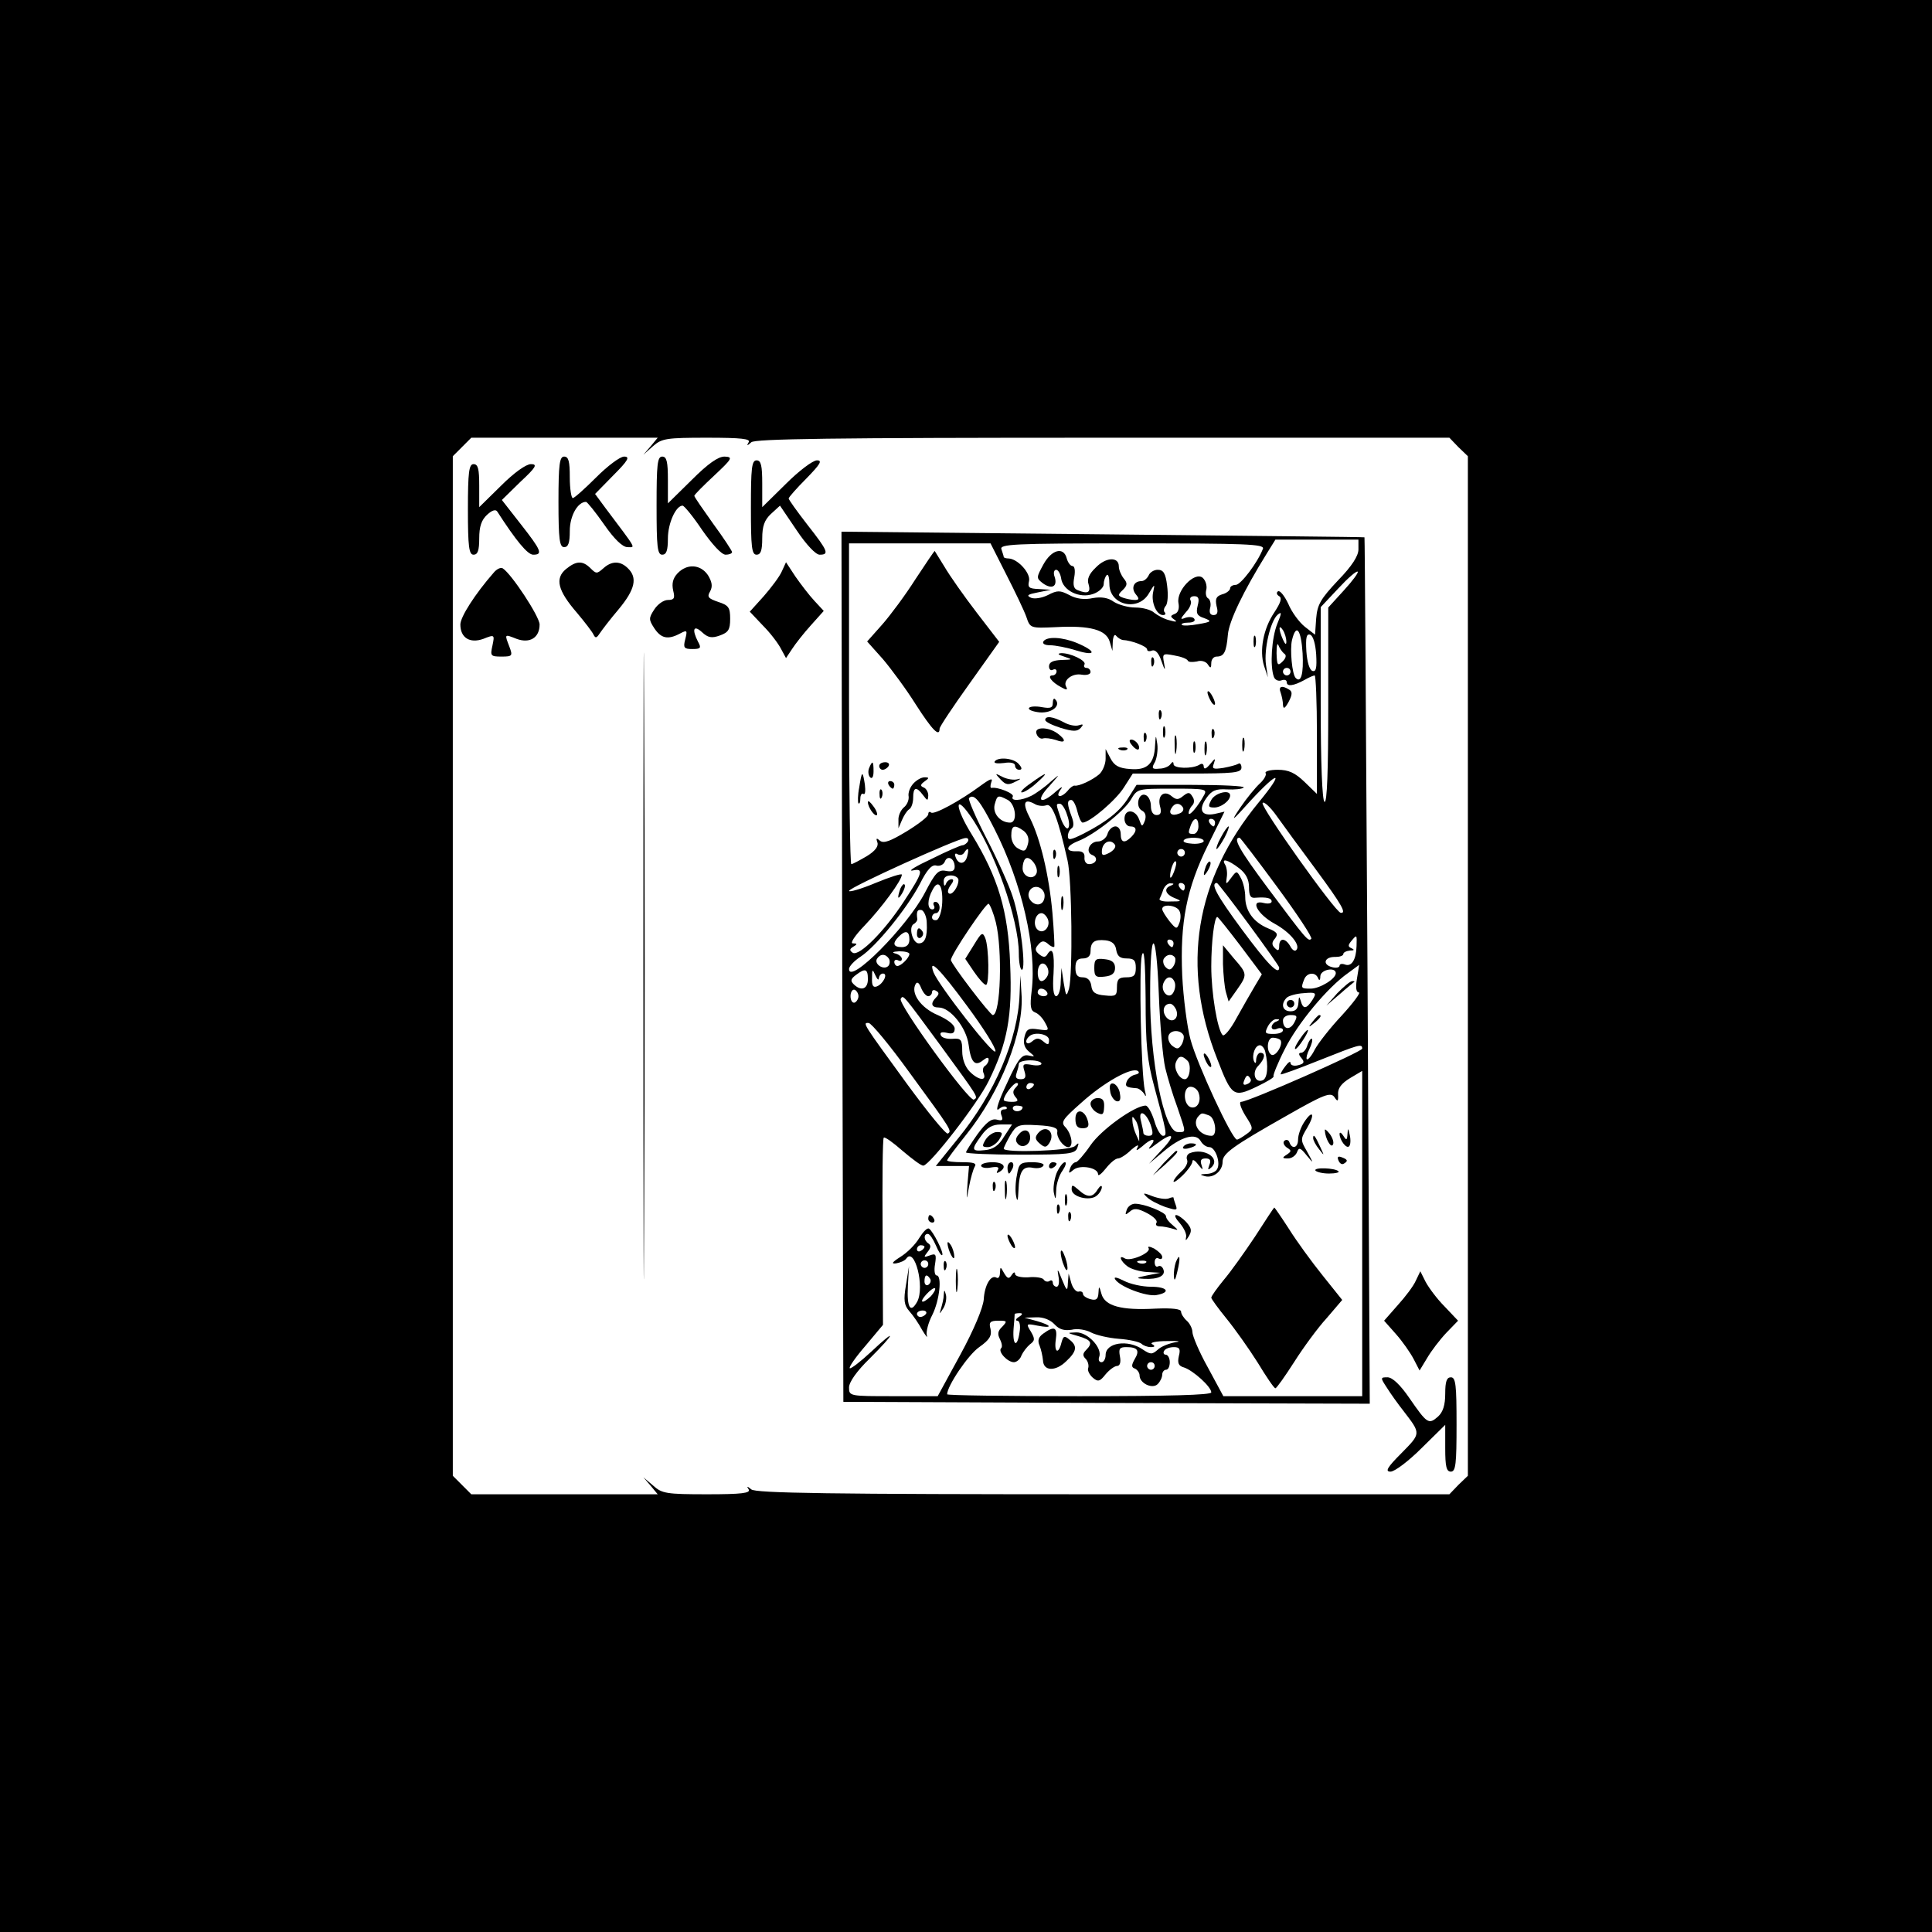 <?xml version="1.0" standalone="no"?>
<!DOCTYPE svg PUBLIC "-//W3C//DTD SVG 20010904//EN"
 "http://www.w3.org/TR/2001/REC-SVG-20010904/DTD/svg10.dtd">
<svg version="1.0" xmlns="http://www.w3.org/2000/svg"
 width="512pt" height="512pt" viewBox="0 0 512 512"
 preserveAspectRatio="xMidYMid meet">
<g transform="translate(0,512) scale(0.1,-0.1)"
fill="#000000" stroke="none">
<path d="M0 2560 l0 -2560 2560 0 2560 0 0 2560 0 2560 -2560 0 -2560 0 0
-2560z m1724 1377 l-19 -22 26 23 c23 20 35 22 143 22 91 0 116 -3 110 -12 -6
-10 -4 -10 7 0 10 9 211 12 931 12 l919 0 24 -25 25 -24 0 -1351 0 -1351 -25
-24 -24 -25 -919 0 c-720 0 -921 3 -931 13 -11 9 -13 9 -7 0 6 -10 -19 -13
-110 -13 -108 0 -120 2 -143 23 l-26 22 19 -22 19 -23 -247 0 -247 0 -25 25
-24 24 0 1351 0 1351 24 24 25 25 247 0 247 0 -19 -23z"/>
<path d="M1480 3790 c0 -100 3 -120 15 -120 11 0 15 11 15 43 0 40 21 77 43
77 3 0 25 -27 48 -60 27 -39 49 -60 62 -60 21 0 27 -10 -58 103 l-28 38 49 50
c39 39 44 49 28 49 -11 0 -44 -25 -74 -55 -30 -30 -58 -55 -62 -55 -4 0 -8 25
-8 55 0 42 -3 55 -15 55 -12 0 -15 -20 -15 -120z"/>
<path d="M1740 3780 c0 -109 2 -130 15 -130 11 0 15 11 15 43 0 40 21 87 39
87 4 0 28 -29 52 -65 26 -37 51 -65 62 -65 9 0 17 3 17 7 0 3 -22 37 -50 75
-27 38 -50 71 -50 74 0 3 24 27 53 54 48 45 50 49 27 50 -17 0 -44 -19 -87
-62 l-63 -62 0 62 c0 48 -3 62 -15 62 -13 0 -15 -21 -15 -130z"/>
<path d="M1705 2560 c0 -740 1 -1042 2 -672 2 369 2 975 0 1345 -1 369 -2 67
-2 -673z"/>
<path d="M1990 3775 c0 -104 2 -125 15 -125 11 0 15 11 15 43 0 33 6 49 23 65
l24 22 44 -65 c26 -39 51 -65 61 -65 26 0 23 9 -32 79 -28 36 -50 67 -50 70 0
3 21 27 47 53 37 38 43 48 28 48 -11 0 -48 -28 -82 -62 l-63 -62 0 62 c0 48
-3 62 -15 62 -13 0 -15 -21 -15 -125z"/>
<path d="M1240 3770 c0 -100 3 -120 15 -120 11 0 15 11 15 43 0 32 6 49 21 63
13 12 23 15 27 8 49 -76 80 -114 95 -114 26 0 22 11 -33 81 l-50 64 49 48 c42
39 46 47 28 47 -13 0 -45 -23 -79 -57 l-58 -57 0 57 c0 44 -3 57 -15 57 -12 0
-15 -20 -15 -120z"/>
<path d="M2232 2558 l3 -1153 697 -3 698 -2 -6 1147 c-4 632 -7 1149 -8 1149
-1 1 -313 4 -694 8 l-692 7 2 -1153z m1368 1106 c0 -17 -17 -44 -54 -82 -46
-49 -55 -64 -58 -101 l-3 -43 -27 21 c-15 12 -35 39 -44 61 -10 21 -22 36 -27
33 -5 -3 -4 -9 3 -13 8 -5 4 -17 -13 -43 -29 -43 -40 -101 -27 -142 l10 -30
-5 33 c-6 41 12 117 31 133 11 9 11 5 -1 -24 -15 -37 -20 -112 -9 -141 3 -8
12 -12 20 -9 8 3 14 1 14 -5 0 -12 18 -10 47 6 12 7 24 12 27 12 3 0 6 -71 6
-157 l0 -157 -33 32 c-25 24 -42 32 -71 32 -20 0 -35 -4 -32 -9 3 -4 -4 -17
-15 -27 -12 -11 -35 -39 -52 -64 -27 -40 -24 -39 27 18 76 82 91 80 22 -4
-169 -205 -207 -436 -110 -681 38 -99 43 -102 104 -73 27 13 48 25 45 28 -2 2
11 35 30 72 34 68 113 163 167 201 l30 22 -6 -37 c-4 -23 -2 -36 5 -36 6 0
-14 -27 -45 -61 -31 -33 -63 -74 -72 -91 -8 -16 -18 -28 -21 -25 -2 3 1 15 7
27 6 12 9 24 7 27 -3 2 -8 -5 -12 -16 -3 -12 -11 -21 -17 -21 -7 0 -7 -5 1
-14 9 -11 7 -15 -9 -19 -11 -3 -20 0 -20 6 0 6 -6 2 -14 -9 -8 -10 -13 -20
-12 -21 1 -2 47 15 102 37 106 42 114 45 114 31 0 -8 -301 -141 -321 -141 -6
0 -1 -16 11 -36 22 -34 22 -36 4 -49 -11 -8 -22 -15 -26 -15 -13 0 -106 201
-123 265 -9 33 -19 110 -22 170 -6 140 11 230 69 347 l43 87 -26 -6 c-35 -7
-44 11 -22 42 14 20 25 25 55 23 20 -1 40 1 44 5 4 4 -58 7 -139 7 l-145 0
-21 -33 c-22 -36 -57 -64 -119 -96 -34 -17 -42 -19 -42 -7 0 8 4 17 10 21 6 4
6 15 0 31 -12 32 -13 44 -1 44 5 0 12 -13 16 -30 4 -16 10 -30 14 -30 19 0 90
61 110 94 l23 36 144 0 c124 0 144 2 144 16 0 8 -4 13 -8 10 -5 -3 -23 -8 -40
-11 -27 -4 -31 -3 -25 12 5 15 3 14 -10 -2 -10 -12 -16 -15 -17 -7 0 8 -5 10
-12 5 -19 -11 -68 -10 -68 2 0 7 -3 7 -8 0 -4 -6 -17 -12 -30 -12 -19 -2 -21
1 -11 18 5 11 8 32 6 47 -4 26 -4 26 -6 -4 -2 -48 -21 -66 -66 -62 -30 2 -42
9 -52 28 l-13 25 0 -26 c0 -14 -8 -33 -17 -41 -19 -16 -54 -32 -65 -30 -3 1
-12 -5 -18 -13 -18 -21 -35 -19 -19 3 7 9 2 7 -12 -5 -42 -38 -56 -26 -18 14
29 33 30 34 4 12 -16 -15 -40 -32 -52 -38 -26 -13 -56 -15 -49 -2 5 8 -40 26
-56 23 -4 -1 -4 6 -1 15 5 12 -2 10 -28 -9 -54 -40 -125 -79 -132 -71 -4 3 -7
1 -7 -5 0 -6 -26 -26 -57 -45 -43 -26 -61 -33 -71 -25 -9 8 -11 7 -7 -4 4 -10
-5 -23 -28 -37 -19 -11 -37 -21 -41 -21 -3 0 -6 191 -6 425 l0 425 188 0 187
0 42 -83 c23 -45 47 -95 53 -112 10 -30 11 -30 78 -27 91 5 134 -7 143 -39 l7
-24 1 25 c1 14 5 21 9 15 4 -5 12 -10 17 -11 24 -1 65 -17 65 -25 0 -5 6 -6
13 -3 9 3 18 -7 25 -28 9 -26 11 -27 7 -6 -5 26 -4 27 27 21 18 -3 34 -9 36
-14 2 -4 12 -4 24 -2 11 4 24 0 29 -8 7 -11 9 -10 9 4 0 9 6 17 14 17 20 0 26
12 30 58 3 36 41 115 103 215 l23 37 110 0 110 0 0 -26z m-253 2 c-14 -37 -59
-96 -72 -96 -8 0 -15 -4 -15 -9 0 -5 -9 -13 -21 -16 -16 -5 -19 -12 -15 -31 5
-17 2 -24 -8 -24 -9 0 -12 7 -9 19 3 10 0 22 -5 25 -6 3 -8 14 -5 24 2 10 -2
24 -10 31 -21 17 -70 -34 -64 -67 3 -15 -1 -26 -10 -29 -12 -5 -12 -7 -1 -15
9 -6 5 -7 -12 -2 -14 3 -32 13 -41 20 -8 8 -31 14 -50 14 -19 0 -44 7 -57 15
-15 11 -33 14 -56 10 -22 -5 -44 -2 -62 8 -25 13 -32 13 -57 0 -16 -8 -36 -11
-45 -7 -13 6 -8 9 18 14 l35 7 -32 2 c-26 1 -30 4 -26 21 5 21 -30 59 -54 60
-7 0 -13 2 -13 4 0 2 -3 11 -6 20 -6 14 29 16 346 16 301 0 351 -2 347 -14z
m214 -111 l-41 -45 0 -260 c0 -172 -3 -259 -10 -255 -6 4 -10 102 -10 261 l0
255 47 50 c25 27 48 47 51 44 3 -2 -14 -25 -37 -50z m-387 -40 c-5 -20 -2 -27
17 -33 21 -8 20 -10 -15 -16 -21 -4 -41 -5 -44 -2 -3 3 5 6 17 6 12 0 20 4 16
10 -3 5 -13 6 -23 3 -15 -6 -15 -4 1 15 11 11 16 26 12 31 -3 6 1 11 10 11 11
0 14 -6 9 -25z m235 -95 c0 -10 -3 -8 -9 5 -12 27 -12 43 0 25 5 -8 9 -22 9
-30z m43 -31 c3 -54 -4 -80 -18 -66 -10 9 -16 77 -10 101 11 45 24 28 28 -35z
m36 -3 c2 -36 0 -47 -10 -44 -8 3 -14 24 -16 52 -2 36 0 47 10 44 8 -3 14 -24
16 -52z m-85 2 c7 -4 5 -12 -4 -21 -13 -13 -15 -10 -16 22 0 20 2 29 5 21 3
-8 10 -18 15 -22z m17 -48 c0 -5 -4 -10 -10 -10 -5 0 -10 5 -10 10 0 6 5 10
10 10 6 0 10 -4 10 -10z m-229 -327 c-17 -31 -40 -58 -41 -48 0 6 4 15 10 21
5 5 6 15 0 23 -7 12 -11 12 -24 2 -13 -11 -19 -11 -31 -1 -20 17 -38 2 -31
-26 5 -17 2 -24 -9 -24 -9 0 -15 9 -15 24 0 13 -6 26 -14 29 -19 8 -28 -31
-10 -41 10 -5 12 -15 8 -27 -7 -17 -8 -17 -15 3 -10 28 -39 29 -39 2 0 -11 7
-20 15 -20 18 0 19 -12 3 -28 -18 -18 -28 -15 -28 8 0 11 -6 20 -14 20 -8 0
-18 -9 -21 -20 -3 -11 -15 -20 -25 -20 -23 0 -35 -29 -15 -36 17 -7 10 -24 -9
-24 -8 0 -13 8 -12 18 1 12 -6 17 -21 16 -31 -1 -29 14 4 27 42 16 121 78 140
110 17 29 18 29 111 29 85 0 92 -1 83 -17z m-556 -89 c73 -143 113 -317 99
-430 -5 -41 -3 -52 9 -57 9 -3 21 -16 27 -28 11 -20 10 -21 -18 -17 -26 4 -32
1 -37 -20 -4 -17 0 -29 12 -39 17 -14 17 -14 -2 -10 -17 3 -27 -9 -57 -75 -21
-44 -31 -74 -22 -68 8 7 17 10 21 6 3 -3 1 -6 -6 -6 -8 0 -11 -6 -7 -16 5 -13
2 -15 -13 -11 -14 3 -27 -7 -50 -38 -17 -24 -31 -46 -31 -49 0 -3 65 -6 144
-6 128 0 145 2 151 18 5 14 4 15 -6 5 -13 -13 -189 -19 -189 -7 0 3 8 19 17
35 17 28 21 30 73 27 40 -2 54 -7 52 -17 -3 -15 16 -41 29 -41 14 0 10 32 -6
51 -15 15 -11 21 41 67 60 54 132 94 149 84 6 -4 3 -8 -7 -10 -9 -2 -19 -10
-22 -18 -5 -13 -2 -16 27 -18 6 -1 15 -8 20 -16 4 -9 5 -4 1 10 -10 45 -16
324 -8 358 6 22 9 -14 10 -115 0 -122 4 -163 23 -233 33 -122 35 -130 23 -130
-6 0 -17 18 -23 40 -7 22 -17 40 -23 40 -29 0 -118 -64 -146 -105 -17 -25 -35
-45 -39 -45 -5 0 -12 -7 -15 -16 -5 -14 -4 -15 9 -4 17 14 65 6 65 -12 0 -6 9
1 21 16 11 14 25 26 32 26 6 0 22 10 35 23 14 12 21 15 17 7 -6 -11 -3 -10 12
2 25 23 40 23 22 1 -9 -11 -3 -9 15 5 45 34 54 26 15 -15 l-34 -37 38 32 c47
40 86 51 99 28 5 -9 15 -16 23 -16 16 0 31 -43 20 -59 -3 -6 -16 -12 -28 -12
-18 -1 -18 -2 -4 -6 23 -6 47 14 47 38 0 22 26 41 171 123 98 56 115 62 125
49 9 -14 11 -12 10 7 -1 16 9 29 32 43 l32 19 0 -431 0 -431 -184 0 -184 0
-41 76 c-23 41 -41 84 -41 94 0 9 -7 23 -15 30 -8 7 -15 18 -15 24 0 7 -22 10
-68 8 -91 -5 -134 7 -143 39 -6 22 -7 22 -8 2 -1 -16 -6 -20 -21 -16 -11 3
-20 9 -20 14 0 5 -5 8 -12 6 -6 -1 -15 9 -19 23 l-7 25 -2 -25 c-1 -23 -3 -22
-16 10 -11 28 -13 30 -9 8 3 -16 1 -28 -5 -28 -5 0 -10 5 -10 11 0 5 -4 8 -9
4 -5 -3 -12 -1 -15 4 -3 5 -22 8 -41 6 -20 -1 -35 3 -35 9 0 6 -4 5 -9 -3 -7
-11 -11 -10 -20 5 -10 18 -10 18 -11 1 0 -10 -4 -16 -9 -13 -15 9 -32 -20 -34
-58 -2 -22 -26 -80 -62 -146 l-60 -110 -117 0 c-116 0 -118 0 -118 23 0 14 20
43 55 77 69 69 72 82 4 18 -29 -27 -54 -46 -57 -44 -3 3 16 30 42 60 l46 55
-1 245 c-1 136 0 248 3 251 3 3 25 -13 50 -35 26 -22 50 -40 55 -39 17 1 145
166 173 224 50 101 63 173 57 310 -5 141 -32 230 -102 344 -43 69 -47 110 -5
51 64 -89 130 -276 130 -367 0 -24 4 -43 8 -43 12 0 -4 134 -24 193 -9 29 -40
98 -69 154 -29 56 -50 105 -47 108 13 13 29 -6 67 -81z m36 76 c21 -12 26 -60
6 -60 -26 0 -47 24 -41 48 7 25 8 26 35 12z m102 -14 c15 6 31 -35 56 -146 12
-51 14 -302 4 -340 -7 -23 -8 -21 -14 15 l-6 40 -2 -37 c0 -21 -6 -38 -12 -38
-7 0 -10 21 -7 60 3 57 -3 73 -17 50 -5 -8 -11 -7 -21 1 -11 9 -12 15 -3 25 9
11 15 12 26 3 7 -7 15 -10 17 -8 1 2 -1 43 -5 90 -9 100 -32 196 -59 250 -21
40 -17 54 11 39 9 -6 24 -7 32 -4z m714 -170 c70 -95 82 -117 66 -115 -14 1
-213 281 -207 291 3 5 20 -10 37 -34 17 -24 64 -88 104 -142z m-659 144 c6
-16 7 -32 2 -35 -4 -3 -13 9 -19 27 -13 38 -13 38 -2 38 5 0 14 -13 19 -30z
m307 20 c3 -6 -1 -13 -10 -16 -19 -8 -30 0 -20 15 8 14 22 14 30 1z m41 -50
c0 -11 -6 -20 -13 -20 -15 0 -15 2 -7 24 9 22 20 20 20 -4z m44 10 c0 -5 -2
-10 -4 -10 -3 0 -8 5 -11 10 -3 6 -1 10 4 10 6 0 11 -4 11 -10z m-507 -22 c11
-9 15 -21 11 -35 -5 -19 -10 -21 -25 -12 -11 5 -19 20 -19 34 0 28 8 31 33 13z
m-148 -28 c-3 -5 -10 -10 -14 -10 -5 0 -42 -16 -82 -36 -41 -19 -64 -33 -51
-31 31 7 28 -5 -22 -81 -52 -80 -119 -147 -136 -137 -9 6 -9 10 1 16 12 7 11
9 -1 9 -8 0 5 20 32 48 44 46 98 119 98 134 0 4 -31 -6 -70 -22 -38 -16 -70
-25 -70 -21 0 9 285 138 308 140 7 1 10 -3 7 -9z m625 1 c0 -4 -13 -8 -29 -7
-16 1 -27 4 -24 9 6 10 53 9 53 -2z m195 -122 c53 -72 94 -134 90 -137 -8 -8
-13 -2 -114 133 -76 102 -95 135 -76 135 2 0 47 -59 100 -131z m-430 112 c3
-6 -4 -15 -15 -21 -16 -8 -20 -8 -20 3 0 25 23 36 35 18z m-392 -31 c-6 -22
-24 -22 -31 0 -3 7 0 10 6 6 6 -3 13 -2 17 4 10 16 14 12 8 -10z m577 10 c0
-5 -4 -10 -10 -10 -5 0 -10 5 -10 10 0 6 5 10 10 10 6 0 10 -4 10 -10z m-610
-37 c0 -11 -7 -14 -23 -11 -20 4 -28 -4 -56 -58 -47 -90 -201 -245 -201 -202
0 7 14 22 31 33 41 27 123 128 157 193 19 38 32 52 44 48 9 -2 19 3 22 11 7
18 26 8 26 -14z m217 -17 c-8 -20 -37 -10 -37 13 0 10 3 21 7 25 11 11 36 -21
30 -38z m364 3 c-5 -13 -10 -19 -10 -12 -1 15 10 45 15 40 3 -2 0 -15 -5 -28z
m173 10 c18 -14 26 -30 26 -50 0 -23 4 -30 18 -28 29 2 42 -1 42 -10 0 -5 -9
-7 -21 -4 -38 10 -17 -30 29 -55 42 -23 70 -58 57 -70 -4 -4 -11 1 -16 11 -13
22 -29 22 -29 0 0 -13 -3 -14 -12 -5 -8 8 -8 15 1 25 9 12 6 17 -19 27 -38 16
-60 46 -60 83 0 16 -5 38 -11 49 -11 21 -12 21 -26 2 -14 -19 -15 -19 -12 1 2
11 0 26 -4 33 -12 19 7 14 37 -9z m-744 -31 c0 -19 -18 -43 -26 -35 -4 3 -1
13 6 22 7 9 8 15 2 15 -6 0 -13 -6 -15 -12 -3 -8 -6 -6 -6 5 -1 11 6 17 19 17
11 0 20 -6 20 -12z m-43 -60 c-1 -23 -8 -43 -14 -46 -7 -2 -13 1 -13 7 0 6 5
11 10 11 6 0 10 7 10 15 0 8 -5 15 -11 15 -5 0 -7 -4 -4 -10 3 -5 1 -10 -4
-10 -14 0 -14 26 0 51 15 30 28 14 26 -33z m606 45 c-20 -7 -15 -23 10 -33 20
-8 19 -9 -11 -9 -18 -1 -31 2 -29 7 2 4 7 15 10 25 4 9 12 17 19 16 10 0 10
-2 1 -6z m37 -3 c0 -5 -2 -10 -4 -10 -3 0 -8 5 -11 10 -3 6 -1 10 4 10 6 0 11
-4 11 -10z m169 -99 c45 -61 81 -112 81 -115 0 -23 -31 9 -99 101 -68 92 -84
123 -66 123 2 0 40 -49 84 -109z m-542 83 c3 -8 1 -20 -5 -26 -15 -15 -43 8
-35 28 7 19 32 18 40 -2z m-128 -78 c18 -73 13 -246 -8 -246 -7 0 -111 136
-111 146 0 14 94 153 100 149 4 -3 13 -25 19 -49z m487 29 c4 -8 3 -23 -1 -32
-6 -16 -8 -16 -26 6 -10 13 -19 27 -19 32 0 15 40 10 46 -6z m-670 -31 c2 -37
-5 -54 -21 -54 -16 0 -28 42 -14 51 6 3 10 9 10 13 -3 20 0 27 12 24 6 -3 13
-18 13 -34z m321 10 c8 -21 -13 -42 -28 -27 -13 13 -5 43 11 43 6 0 13 -7 17
-16z m510 -70 l57 -76 -19 -32 c-10 -17 -32 -55 -48 -84 -16 -30 -33 -50 -37
-45 -14 15 -30 112 -30 182 0 64 8 131 16 131 2 0 29 -34 61 -76z m-877 16 c0
-13 -7 -20 -20 -20 -23 0 -26 10 -8 28 18 18 28 15 28 -8z m1185 -17 c-1 -36
-13 -56 -31 -49 -8 3 -14 1 -14 -3 0 -5 -9 -7 -20 -4 -27 7 -20 28 9 27 11 0
21 3 21 8 0 4 8 8 18 9 11 0 12 2 4 6 -10 4 -10 8 -1 19 15 18 15 18 14 -13z
m-637 -10 c3 -17 10 -23 28 -23 19 0 24 -5 24 -25 0 -20 -5 -25 -25 -25 -20 0
-25 -5 -25 -26 0 -23 -3 -25 -32 -22 -25 2 -34 8 -36 26 -2 14 -10 22 -23 22
-14 0 -19 7 -19 25 0 18 5 25 20 25 13 0 20 7 20 18 0 26 10 33 40 30 17 -2
26 -10 28 -25z m130 -313 c6 -25 20 -72 32 -104 24 -71 24 -66 1 -66 -36 0
-74 189 -73 367 0 178 16 177 23 -2 3 -82 11 -170 17 -195z m22 330 c0 -5 -2
-10 -4 -10 -3 0 -8 5 -11 10 -3 6 -1 10 4 10 6 0 11 -4 11 -10z m-700 -28 c0
-10 -22 -32 -32 -32 -4 0 -8 5 -8 11 0 5 5 7 10 4 6 -3 10 -2 10 4 0 5 -8 12
-17 14 -11 3 -7 5 10 6 15 0 27 -3 27 -7z m-54 -13 c3 -6 2 -15 -2 -19 -12
-12 -38 5 -30 19 9 14 23 14 32 0z m758 3 c2 -4 1 -14 -4 -22 -7 -11 -12 -12
-21 -3 -6 6 -8 16 -5 22 8 13 23 14 30 3z m-337 -46 c-4 -9 -11 -16 -17 -16
-11 0 -14 33 -3 44 11 10 26 -11 20 -28z m-214 -82 c43 -58 77 -112 75 -120
-3 -15 -150 174 -164 209 -15 41 17 9 89 -89z m-263 71 c0 -26 -18 -33 -38
-13 -9 9 -7 14 6 24 25 19 32 17 32 -11z m29 3 c1 6 5 12 11 12 14 0 1 -27
-16 -34 -10 -4 -14 2 -13 22 0 24 1 25 9 7 5 -11 9 -14 9 -7z m1211 13 c0 -15
-42 -41 -67 -41 -25 0 -26 1 -17 24 7 19 30 21 37 4 3 -8 6 -6 6 5 1 18 41 25
41 8z m-427 -24 c3 -8 1 -20 -4 -28 -11 -19 -34 3 -26 25 8 20 23 21 30 3z
m-653 -37 c5 0 10 5 10 11 0 5 5 7 11 3 8 -4 8 -9 0 -17 -16 -16 -13 -27 7
-27 30 0 73 -53 79 -99 6 -47 17 -58 38 -41 10 8 15 9 15 2 0 -6 -4 -13 -10
-17 -5 -3 -7 -12 -3 -20 8 -21 -14 -18 -37 5 -12 12 -20 33 -20 54 0 31 -3 35
-26 33 -15 -1 -29 3 -31 10 -3 7 3 9 16 6 15 -4 21 -1 21 11 0 10 -18 24 -45
36 -45 19 -73 59 -58 83 4 6 9 2 14 -11 5 -12 13 -22 19 -22z m-185 0 c0 -7
-5 -15 -10 -17 -6 -2 -11 6 -11 17 0 11 5 19 11 17 5 -2 10 -10 10 -17z m500
10 c3 -5 -1 -10 -9 -10 -9 0 -16 5 -16 10 0 6 4 10 9 10 6 0 13 -4 16 -10z
m703 -20 c-16 -25 -25 -25 -31 -2 -4 13 -5 11 -6 -5 -1 -16 -7 -23 -21 -23
-21 0 -27 19 -10 36 5 5 26 11 45 12 33 3 35 1 23 -18z m-986 -120 c102 -140
101 -137 89 -144 -12 -8 -202 254 -194 267 7 11 4 14 105 -123z m625 94 c9
-23 -11 -38 -26 -20 -13 16 -7 36 10 36 5 0 12 -7 16 -16z m313 -34 c-12 -22
-30 -18 -30 6 0 8 9 14 20 14 18 0 19 -3 10 -20z m-47 3 c-7 -2 -13 -9 -13
-15 0 -6 7 -8 15 -4 8 3 15 1 15 -4 0 -6 -11 -10 -25 -10 -23 0 -24 2 -15 20
6 11 16 20 23 19 9 0 9 -2 0 -6z m-973 -135 c112 -153 113 -155 102 -162 -5
-3 -53 56 -108 131 -118 162 -119 163 -102 162 7 0 56 -59 108 -131z m727 97
c1 -5 -1 -16 -6 -24 -8 -12 -12 -12 -25 -2 -8 7 -12 19 -9 27 6 16 34 15 40
-1z m-357 -11 c0 -14 -3 -14 -15 -4 -12 10 -18 10 -30 0 -14 -12 -22 0 -8 13
13 14 53 7 53 -9z m613 0 c9 -10 -12 -46 -24 -39 -14 9 -11 45 4 45 8 0 17 -3
20 -6z m-40 -31 c9 -38 6 -71 -7 -76 -21 -8 -29 22 -11 39 17 18 20 34 5 34
-5 0 -10 -8 -11 -17 0 -11 -2 -13 -6 -5 -6 16 3 42 16 42 5 0 12 -8 14 -17z
m-206 -24 c11 -11 6 -49 -7 -49 -15 0 -30 28 -24 44 7 19 16 20 31 5z m-387
-8 c0 -4 -12 -6 -26 -3 -23 4 -25 2 -19 -17 5 -16 2 -21 -10 -21 -12 0 -15 5
-11 16 3 9 6 20 6 25 0 5 14 9 30 9 17 0 30 -4 30 -9z m554 -40 c3 -5 -1 -11
-9 -14 -9 -4 -12 -1 -8 9 6 16 10 17 17 5z m-622 -23 c-8 -8 -9 -15 -1 -25 9
-10 7 -13 -10 -13 -11 0 -21 2 -21 5 0 12 26 45 34 45 6 0 5 -5 -2 -12z m48 8
c0 -3 -4 -8 -10 -11 -5 -3 -10 -1 -10 4 0 6 5 11 10 11 6 0 10 -2 10 -4z m436
-21 c9 -23 -3 -45 -21 -39 -20 8 -20 54 0 54 9 0 18 -7 21 -15z m-466 -39 c0
-11 -19 -15 -25 -6 -3 5 1 10 9 10 9 0 16 -2 16 -4z m339 -46 c8 -24 7 -30 -5
-30 -7 0 -14 3 -14 8 0 4 -3 17 -6 30 -9 33 12 27 25 -8z m155 24 c17 -6 23
-54 7 -54 -33 0 -54 33 -34 53 8 8 8 8 27 1z m-185 -49 l0 -20 -9 20 c-5 11
-9 27 -9 35 -1 13 0 13 9 0 5 -8 9 -24 9 -35z m-358 -7 c-14 -24 -29 -34 -51
-36 -36 -4 -37 1 -9 39 15 21 29 29 51 29 l30 0 -21 -32z m39 -478 c-8 -5 -10
-10 -4 -10 6 0 9 -13 6 -30 -6 -43 -19 -37 -16 8 2 20 3 38 3 40 1 1 7 2 14 2
8 0 7 -4 -3 -10z m95 -20 c12 -13 25 -17 45 -14 15 4 38 0 51 -7 13 -7 47 -15
74 -17 28 -2 54 -8 60 -13 5 -5 16 -9 25 -9 11 0 12 3 3 8 -7 4 11 8 40 8 29
1 39 -1 22 -3 -16 -3 -38 -11 -47 -20 -15 -13 -19 -13 -40 1 -39 27 -98 18
-98 -15 0 -10 -5 -19 -11 -19 -6 0 -9 6 -6 14 9 24 -31 66 -61 65 -26 -1 -25
-1 6 -10 34 -10 39 -18 20 -37 -9 -9 -9 -15 -1 -23 6 -6 9 -17 7 -24 -3 -6 3
-18 12 -26 14 -12 19 -10 34 9 10 12 24 22 30 22 8 0 11 10 8 25 -4 21 -1 25
17 25 30 0 36 -9 22 -32 -9 -16 -9 -22 1 -25 6 -3 12 -11 12 -18 0 -21 34 -37
48 -23 7 7 12 18 12 25 0 7 5 13 10 13 6 0 10 9 10 20 0 11 -5 20 -11 20 -5 0
-7 5 -4 10 3 6 15 10 26 10 15 0 18 -5 13 -24 -4 -18 -1 -26 14 -30 24 -8 72
-51 72 -66 0 -7 -113 -10 -350 -10 -192 0 -350 2 -350 5 0 22 56 105 85 125
27 19 34 30 30 48 -5 18 -1 22 21 22 23 0 24 -1 10 -16 -12 -11 -13 -20 -6
-33 5 -10 7 -21 3 -24 -9 -9 17 -37 34 -37 7 0 17 8 20 18 4 9 14 22 22 29 14
10 14 15 3 34 -13 21 -13 22 17 16 41 -8 40 0 -1 12 l-33 9 31 1 c19 1 38 -7
49 -19z m265 -110 c0 -5 -4 -10 -10 -10 -5 0 -10 5 -10 10 0 6 5 10 10 10 6 0
10 -4 10 -10z"/>
<path d="M2426 3585 c-26 -41 -66 -95 -88 -120 l-40 -45 42 -47 c22 -26 62
-80 87 -120 43 -67 63 -88 63 -64 0 5 36 59 79 119 l79 111 -60 78 c-33 43
-71 97 -85 121 -14 23 -26 42 -26 42 -1 0 -24 -34 -51 -75z"/>
<path d="M3322 3420 c0 -14 2 -19 5 -12 2 6 2 18 0 25 -3 6 -5 1 -5 -13z"/>
<path d="M2765 3420 c-3 -6 4 -10 18 -10 13 0 45 -6 70 -14 53 -16 53 -2 1 20
-39 16 -80 18 -89 4z"/>
<path d="M2820 3380 c24 -8 23 -8 -7 -9 -23 -1 -33 -6 -33 -17 0 -8 5 -12 10
-9 6 3 10 1 10 -4 0 -6 -5 -11 -11 -11 -15 0 -2 -18 23 -31 14 -8 18 -8 14 0
-11 17 15 38 41 33 13 -2 23 1 23 7 0 6 -5 11 -11 11 -5 0 -8 4 -5 9 6 10 -38
31 -62 30 -11 -1 -8 -4 8 -9z"/>
<path d="M3051 3364 c0 -11 3 -14 6 -6 3 7 2 16 -1 19 -3 4 -6 -2 -5 -13z"/>
<path d="M3394 3284 c3 -9 6 -23 6 -32 1 -12 5 -10 15 8 10 19 10 27 2 32 -20
13 -30 9 -23 -8z"/>
<path d="M3200 3285 c0 -5 5 -17 10 -25 5 -8 10 -10 10 -5 0 6 -5 17 -10 25
-5 8 -10 11 -10 5z"/>
<path d="M2790 3257 c0 -13 -6 -15 -29 -11 -16 3 -31 2 -34 -2 -3 -5 10 -10
29 -12 33 -2 57 19 40 35 -3 4 -6 -1 -6 -10z"/>
<path d="M3071 3224 c0 -11 3 -14 6 -6 3 7 2 16 -1 19 -3 4 -6 -2 -5 -13z"/>
<path d="M2770 3212 c0 -5 19 -14 41 -21 33 -10 44 -10 53 0 8 9 7 11 -5 7 -8
-3 -26 0 -40 8 -28 15 -49 18 -49 6z"/>
<path d="M3082 3180 c0 -14 2 -19 5 -12 2 6 2 18 0 25 -3 6 -5 1 -5 -13z"/>
<path d="M2747 3175 c3 -9 11 -14 17 -12 6 2 21 0 34 -4 26 -10 29 -1 5 17
-26 19 -64 18 -56 -1z"/>
<path d="M3211 3174 c0 -11 3 -14 6 -6 3 7 2 16 -1 19 -3 4 -6 -2 -5 -13z"/>
<path d="M3031 3164 c0 -11 3 -14 6 -6 3 7 2 16 -1 19 -3 4 -6 -2 -5 -13z"/>
<path d="M3113 3145 c0 -22 2 -30 4 -17 2 12 2 30 0 40 -3 9 -5 -1 -4 -23z"/>
<path d="M3292 3145 c0 -16 2 -22 5 -12 2 9 2 23 0 30 -3 6 -5 -1 -5 -18z"/>
<path d="M3000 3145 c7 -9 15 -13 17 -11 7 7 -7 26 -19 26 -6 0 -6 -6 2 -15z"/>
<path d="M3162 3140 c0 -14 2 -19 5 -12 2 6 2 18 0 25 -3 6 -5 1 -5 -13z"/>
<path d="M3192 3135 c0 -16 2 -22 5 -12 2 9 2 23 0 30 -3 6 -5 -1 -5 -18z"/>
<path d="M2968 3133 c7 -3 16 -2 19 1 4 3 -2 6 -13 5 -11 0 -14 -3 -6 -6z"/>
<path d="M2636 3102 c-3 -5 8 -6 25 -4 17 3 29 0 29 -7 0 -6 5 -11 11 -11 8 0
8 5 -1 15 -13 16 -55 20 -64 7z"/>
<path d="M2303 3084 c-3 -8 -2 -19 3 -24 5 -5 9 1 9 16 0 28 -3 30 -12 8z"/>
<path d="M2330 3090 c0 -5 4 -10 9 -10 6 0 13 5 16 10 3 6 -1 10 -9 10 -9 0
-16 -4 -16 -10z"/>
<path d="M2277 3033 c-4 -20 -4 -39 -2 -42 3 -2 5 3 5 13 0 9 4 15 8 12 5 -3
6 8 4 25 -6 38 -8 37 -15 -8z"/>
<path d="M2652 3054 c14 -15 21 -15 40 -5 13 6 15 9 5 6 -10 -3 -28 0 -40 6
-21 11 -21 10 -5 -7z"/>
<path d="M2731 3044 c-19 -13 -29 -24 -23 -24 6 0 24 11 39 25 35 31 28 31
-16 -1z"/>
<path d="M2420 3043 c-9 -10 -14 -25 -12 -34 1 -9 -4 -22 -13 -29 -8 -7 -15
-22 -14 -34 l0 -21 9 21 c5 12 13 25 19 29 6 3 11 17 11 31 0 28 8 31 26 7 12
-16 13 -16 14 -1 0 9 -6 19 -12 21 -10 4 -9 8 2 16 13 9 13 11 0 11 -9 0 -22
-8 -30 -17z"/>
<path d="M2355 3040 c3 -5 8 -10 11 -10 2 0 4 5 4 10 0 6 -5 10 -11 10 -5 0
-7 -4 -4 -10z"/>
<path d="M2331 3014 c0 -11 3 -14 6 -6 3 7 2 16 -1 19 -3 4 -6 -2 -5 -13z"/>
<path d="M3210 3000 c-9 -17 -8 -20 8 -20 18 0 42 18 42 32 0 17 -40 7 -50
-12z"/>
<path d="M2300 2994 c0 -13 18 -39 24 -34 2 3 -2 14 -10 24 -8 11 -14 16 -14
10z"/>
<path d="M3235 2900 c-9 -16 -13 -30 -11 -30 3 0 12 14 21 30 9 17 13 30 11
30 -3 0 -12 -13 -21 -30z"/>
<path d="M3196 2825 c-9 -26 -7 -32 5 -12 6 10 9 21 6 23 -2 3 -7 -2 -11 -11z"/>
<path d="M3544 2488 l-29 -33 35 30 c19 17 37 31 39 33 2 1 0 2 -5 2 -6 0 -23
-15 -40 -32z"/>
<path d="M3479 2413 c-13 -16 -12 -17 4 -4 16 13 21 21 13 21 -2 0 -10 -8 -17
-17z"/>
<path d="M3453 2378 c-15 -20 -25 -38 -20 -38 3 0 12 11 21 25 17 26 16 35 -1
13z"/>
<path d="M3190 2325 c0 -5 5 -17 10 -25 5 -8 10 -10 10 -5 0 6 -5 17 -10 25
-5 8 -10 11 -10 5z"/>
<path d="M2765 3624 c-19 -35 -19 -36 -1 -50 24 -17 39 -8 31 17 -4 10 -2 19
4 19 5 0 11 -10 13 -22 4 -33 49 -55 85 -42 15 5 28 17 28 26 0 9 4 20 8 24 4
4 7 -7 7 -24 0 -56 77 -74 105 -24 15 25 16 26 11 3 -6 -27 9 -61 26 -61 6 0
8 3 5 7 -4 3 -3 11 2 17 6 6 7 31 4 54 -4 33 -10 42 -25 42 -10 0 -21 -7 -24
-15 -4 -8 -12 -15 -19 -15 -21 0 -28 -19 -15 -35 10 -12 9 -15 -3 -15 -8 0
-22 3 -31 6 -14 5 -14 8 0 21 12 12 12 18 2 30 -7 9 -13 23 -13 32 0 26 -34
25 -61 -3 -18 -17 -24 -31 -19 -45 6 -21 -2 -26 -29 -15 -11 4 -13 14 -9 35 3
17 1 29 -5 29 -5 0 -12 9 -15 20 -8 32 -40 24 -62 -16z"/>
<path d="M2702 2485 c-4 -119 -66 -263 -163 -382 l-59 -73 44 0 44 0 -4 -47
c-3 -47 -3 -47 4 -8 4 22 11 46 15 53 6 9 -2 12 -32 12 -23 0 -41 2 -41 5 0 3
22 32 49 66 93 115 156 276 148 376 l-3 48 -2 -50z"/>
<path d="M2942 2229 c1 -12 9 -24 16 -27 9 -3 13 3 10 19 -1 12 -9 24 -16 27
-9 3 -13 -3 -10 -19z"/>
<path d="M2890 2195 c0 -8 8 -19 18 -24 14 -7 17 -5 18 15 1 17 -3 24 -17 24
-10 0 -19 -7 -19 -15z"/>
<path d="M2850 2155 c0 -18 5 -25 19 -25 14 0 18 5 14 19 -8 31 -33 35 -33 6z"/>
<path d="M3456 2146 c-9 -14 -16 -34 -16 -46 0 -22 -16 -27 -23 -7 -2 6 -8 8
-13 4 -5 -4 -2 -12 6 -18 13 -8 13 -10 0 -19 -13 -8 -12 -10 3 -10 10 0 20 7
24 16 5 14 9 13 25 -7 20 -24 20 -24 2 9 -18 31 -18 33 0 63 22 37 15 50 -8
15z"/>
<path d="M2700 2114 c-9 -10 -10 -18 -2 -26 12 -12 32 -2 32 17 0 21 -16 26
-30 9z"/>
<path d="M2751 2117 c-9 -11 -8 -17 5 -28 13 -11 17 -10 25 2 17 28 -9 51 -30
26z"/>
<path d="M3511 2124 c1 -21 16 -47 21 -38 4 5 0 18 -8 29 -8 10 -14 15 -13 9z"/>
<path d="M3571 2115 c-1 -17 -3 -18 -11 -5 -5 8 -10 11 -10 5 0 -16 18 -40 25
-33 4 3 5 17 2 30 -4 19 -5 20 -6 3z"/>
<path d="M3480 2104 c0 -6 7 -19 16 -30 14 -18 14 -18 3 6 -14 31 -19 36 -19
24z"/>
<path d="M3136 2081 c-4 -5 3 -7 14 -4 23 6 26 13 6 13 -8 0 -17 -4 -20 -9z"/>
<path d="M3084 2038 l-29 -33 33 29 c30 28 37 36 29 36 -2 0 -16 -15 -33 -32z"/>
<path d="M3153 2064 c-7 -3 -10 -11 -7 -18 3 -7 -4 -21 -16 -31 -11 -10 -20
-22 -20 -26 0 -4 11 3 25 17 14 14 25 30 25 36 0 7 7 3 15 -8 13 -16 14 -16 9
-1 -4 12 -1 17 11 17 12 0 15 -5 10 -17 -5 -14 -4 -15 6 -6 24 24 -20 52 -58
37z"/>
<path d="M3547 2045 c3 -8 9 -12 14 -9 12 7 11 11 -5 17 -10 4 -13 1 -9 -8z"/>
<path d="M2600 2031 c0 -5 12 -8 26 -5 18 3 23 1 18 -7 -4 -8 -3 -9 4 -5 22
13 12 26 -18 26 -16 0 -30 -4 -30 -9z"/>
<path d="M2670 2025 c0 -8 2 -15 4 -15 2 0 6 7 10 15 3 8 1 15 -4 15 -6 0 -10
-7 -10 -15z"/>
<path d="M2695 2006 c-4 -18 -5 -44 -2 -57 3 -16 5 -10 6 16 2 51 11 66 39 60
12 -2 24 0 27 6 4 5 -10 9 -29 9 -32 0 -36 -3 -41 -34z"/>
<path d="M2780 2029 c0 -5 5 -7 10 -4 6 3 10 8 10 11 0 2 -4 4 -10 4 -5 0 -10
-5 -10 -11z"/>
<path d="M2800 2011 c-6 -16 -10 -40 -7 -53 4 -19 5 -18 6 7 0 17 8 41 17 53
8 12 11 22 6 22 -5 0 -15 -13 -22 -29z"/>
<path d="M3486 2018 c3 -4 19 -8 36 -8 17 0 29 3 25 6 -9 9 -66 11 -61 2z"/>
<path d="M2663 1965 c0 -22 2 -30 4 -17 2 12 2 30 0 40 -3 9 -5 -1 -4 -23z"/>
<path d="M2631 1974 c0 -11 3 -14 6 -6 3 7 2 16 -1 19 -3 4 -6 -2 -5 -13z"/>
<path d="M2840 1968 c0 -20 48 -32 66 -17 8 6 14 17 14 23 0 6 -5 3 -11 -6
-13 -22 -27 -23 -51 -1 -16 14 -18 14 -18 1z"/>
<path d="M2822 1940 c0 -14 2 -19 5 -12 2 6 2 18 0 25 -3 6 -5 1 -5 -13z"/>
<path d="M3040 1947 c8 -8 30 -19 49 -26 29 -9 32 -9 27 5 -3 9 -6 17 -6 20 0
2 -6 1 -13 -2 -8 -3 -27 0 -43 6 -25 10 -27 9 -14 -3z"/>
<path d="M2801 1914 c0 -11 3 -14 6 -6 3 7 2 16 -1 19 -3 4 -6 -2 -5 -13z"/>
<path d="M2986 1914 c-5 -14 -4 -15 8 -5 11 10 21 9 46 -4 17 -9 28 -20 25
-25 -4 -6 0 -10 9 -10 8 0 23 -3 33 -6 17 -5 17 -5 1 9 -10 8 -18 18 -18 24 0
10 -57 33 -82 33 -9 0 -19 -7 -22 -16z"/>
<path d="M3326 1843 c-28 -42 -65 -94 -83 -115 -18 -22 -33 -43 -33 -47 0 -3
18 -28 40 -55 22 -27 59 -79 83 -117 23 -38 44 -69 47 -68 3 0 25 31 50 70 24
38 63 91 86 116 l41 48 -52 65 c-29 36 -69 91 -89 123 -20 31 -38 57 -39 57
-1 0 -24 -35 -51 -77z"/>
<path d="M2831 1894 c0 -11 3 -14 6 -6 3 7 2 16 -1 19 -3 4 -6 -2 -5 -13z"/>
<path d="M2460 1890 c0 -5 5 -10 11 -10 5 0 7 5 4 10 -3 6 -8 10 -11 10 -2 0
-4 -4 -4 -10z"/>
<path d="M3127 1878 c11 -13 19 -30 16 -38 -2 -9 0 -8 7 3 9 15 8 22 -6 38 -9
10 -22 19 -27 19 -6 0 -1 -10 10 -22z"/>
<path d="M2436 1839 c-10 -17 -32 -39 -50 -50 -22 -14 -25 -19 -11 -17 11 2
23 7 27 13 22 31 49 -75 29 -114 -18 -33 -28 -17 -25 41 l3 53 -8 -50 c-7 -41
-5 -54 9 -70 10 -11 25 -33 34 -50 10 -16 15 -23 12 -13 -2 9 4 33 15 54 19
38 26 104 11 104 -5 0 -7 14 -4 30 4 26 2 29 -14 23 -16 -6 -17 -5 -6 9 9 11
10 18 2 23 -12 8 -13 25 -1 25 5 0 14 -14 21 -30 7 -17 15 -29 17 -26 5 5 -24
63 -35 70 -5 3 -16 -9 -26 -25z m14 -23 c0 -3 -4 -8 -10 -11 -5 -3 -10 -1 -10
4 0 6 5 11 10 11 6 0 10 -2 10 -4z m10 -46 c0 -5 -4 -10 -10 -10 -5 0 -10 5
-10 10 0 6 5 10 10 10 6 0 10 -4 10 -10z m5 -39 c3 -5 1 -12 -5 -16 -5 -3 -10
1 -10 9 0 18 6 21 15 7z m2 -46 c-23 -22 -33 -18 -12 5 10 11 20 18 23 16 2
-3 -3 -12 -11 -21z m-13 -47 c-3 -4 -9 -8 -15 -8 -5 0 -9 4 -9 8 0 5 7 9 15 9
8 0 12 -4 9 -9z"/>
<path d="M2670 1845 c0 -5 5 -17 10 -25 5 -8 10 -10 10 -5 0 6 -5 17 -10 25
-5 8 -10 11 -10 5z"/>
<path d="M2511 1825 c1 -19 18 -51 18 -35 0 8 -4 22 -9 30 -5 8 -9 11 -9 5z"/>
<path d="M3044 1812 c7 -12 -49 -36 -63 -27 -18 11 -12 -7 7 -21 9 -7 33 -14
52 -15 l35 -2 -35 -7 c-30 -6 -31 -8 -8 -9 37 -2 58 8 51 25 -3 8 -9 11 -14 8
-5 -3 -9 2 -9 11 0 9 5 13 10 10 6 -3 10 -2 10 4 0 6 -10 15 -21 22 -12 6 -19
7 -15 1z m-7 -38 c-3 -3 -12 -4 -19 -1 -8 3 -5 6 6 6 11 1 17 -2 13 -5z"/>
<path d="M2811 1800 c0 -8 4 -24 9 -35 5 -13 9 -14 9 -5 0 8 -4 24 -9 35 -5
13 -9 14 -9 5z"/>
<path d="M3116 1775 c-3 -9 -6 -26 -5 -38 1 -14 4 -9 9 13 9 37 7 52 -4 25z"/>
<path d="M2501 1764 c0 -11 3 -14 6 -6 3 7 2 16 -1 19 -3 4 -6 -2 -5 -13z"/>
<path d="M2533 1725 c0 -27 2 -38 4 -22 2 15 2 37 0 50 -2 12 -4 0 -4 -28z"/>
<path d="M2955 1730 c12 -20 84 -47 110 -42 39 7 29 22 -15 22 -23 0 -55 7
-72 16 -18 9 -27 11 -23 4z"/>
<path d="M2501 1688 c0 -9 -4 -25 -7 -35 -5 -17 -5 -17 6 0 6 10 9 25 7 35 -4
15 -5 15 -6 0z"/>
<path d="M2791 2854 c0 -11 3 -14 6 -6 3 7 2 16 -1 19 -3 4 -6 -2 -5 -13z"/>
<path d="M2802 2810 c0 -14 2 -19 5 -12 2 6 2 18 0 25 -3 6 -5 1 -5 -13z"/>
<path d="M2812 2725 c0 -16 2 -22 5 -12 2 9 2 23 0 30 -3 6 -5 -1 -5 -18z"/>
<path d="M2386 2765 c-9 -26 -7 -32 5 -12 6 10 9 21 6 23 -2 3 -7 -2 -11 -11z"/>
<path d="M2581 2616 l-23 -37 23 -34 c13 -19 27 -35 32 -35 9 0 8 99 -2 124
-7 17 -10 15 -30 -18z"/>
<path d="M2430 2644 c0 -8 5 -12 10 -9 6 4 8 11 5 16 -9 14 -15 11 -15 -7z"/>
<path d="M3241 2565 c1 -27 4 -61 8 -75 l7 -24 22 31 c28 40 28 42 -8 83 l-29
35 0 -50z"/>
<path d="M2900 2555 c0 -23 4 -26 28 -23 19 2 27 9 27 23 0 14 -8 21 -27 23
-24 3 -28 0 -28 -23z"/>
<path d="M3410 2460 c0 -5 5 -10 10 -10 6 0 10 5 10 10 0 6 -4 10 -10 10 -5 0
-10 -4 -10 -10z"/>
<path d="M2612 2100 c-10 -17 -10 -20 6 -20 9 0 23 9 30 20 10 17 10 20 -6 20
-9 0 -23 -9 -30 -20z"/>
<path d="M2765 1586 c-13 -9 -16 -19 -10 -32 4 -10 8 -28 9 -39 1 -29 33 -30
61 -3 29 27 31 41 9 58 -13 11 -16 10 -21 -8 -8 -33 -20 -26 -15 8 5 33 -4 37
-33 16z"/>
<path d="M1500 3612 c-30 -25 -22 -57 29 -116 21 -25 41 -51 44 -58 5 -10 8
-9 16 3 6 9 28 38 51 65 43 52 50 83 24 108 -20 20 -43 20 -65 0 -17 -15 -19
-15 -34 0 -21 21 -38 20 -65 -2z"/>
<path d="M2072 3606 c-6 -14 -28 -43 -48 -66 l-37 -41 35 -37 c20 -20 41 -48
48 -62 l13 -24 16 24 c9 14 31 42 50 63 l34 38 -25 27 c-14 15 -36 44 -50 64
l-25 38 -11 -24z"/>
<path d="M1308 3602 c-49 -56 -88 -117 -88 -137 0 -35 25 -51 61 -38 30 12 30
11 24 -18 -6 -27 -5 -29 24 -29 29 0 30 2 21 26 -13 34 -14 34 19 21 35 -13
61 3 61 38 0 21 -75 135 -98 149 -5 3 -16 -2 -24 -12z"/>
<path d="M1795 3600 c-12 -13 -15 -27 -11 -45 5 -20 3 -25 -14 -25 -11 0 -27
-11 -36 -25 -15 -23 -15 -27 0 -50 18 -27 36 -31 68 -14 19 10 20 9 14 -15 -6
-23 -3 -26 19 -26 22 0 24 3 15 19 -17 33 -12 46 10 26 16 -15 26 -17 48 -9
22 8 27 15 27 44 0 30 -4 36 -32 45 -26 9 -30 13 -21 28 7 13 5 25 -6 43 -20
29 -56 31 -81 4z"/>
<path d="M3752 1726 c-6 -14 -28 -43 -48 -65 l-36 -41 31 -35 c17 -19 38 -49
47 -66 l16 -31 20 33 c11 19 34 49 51 67 l31 32 -36 38 c-20 20 -42 50 -50 65
l-14 28 -12 -25z"/>
<path d="M3675 1443 c10 -16 30 -44 45 -63 46 -60 46 -58 -6 -111 -38 -38 -44
-49 -29 -49 11 0 48 28 82 62 l63 62 0 -62 c0 -48 3 -62 15 -62 13 0 15 21 15
125 0 104 -2 125 -15 125 -11 0 -15 -11 -15 -43 0 -31 -6 -49 -19 -61 -25 -22
-29 -19 -76 49 -24 35 -45 55 -58 55 -19 0 -19 -1 -2 -27z"/>
</g>
</svg>
